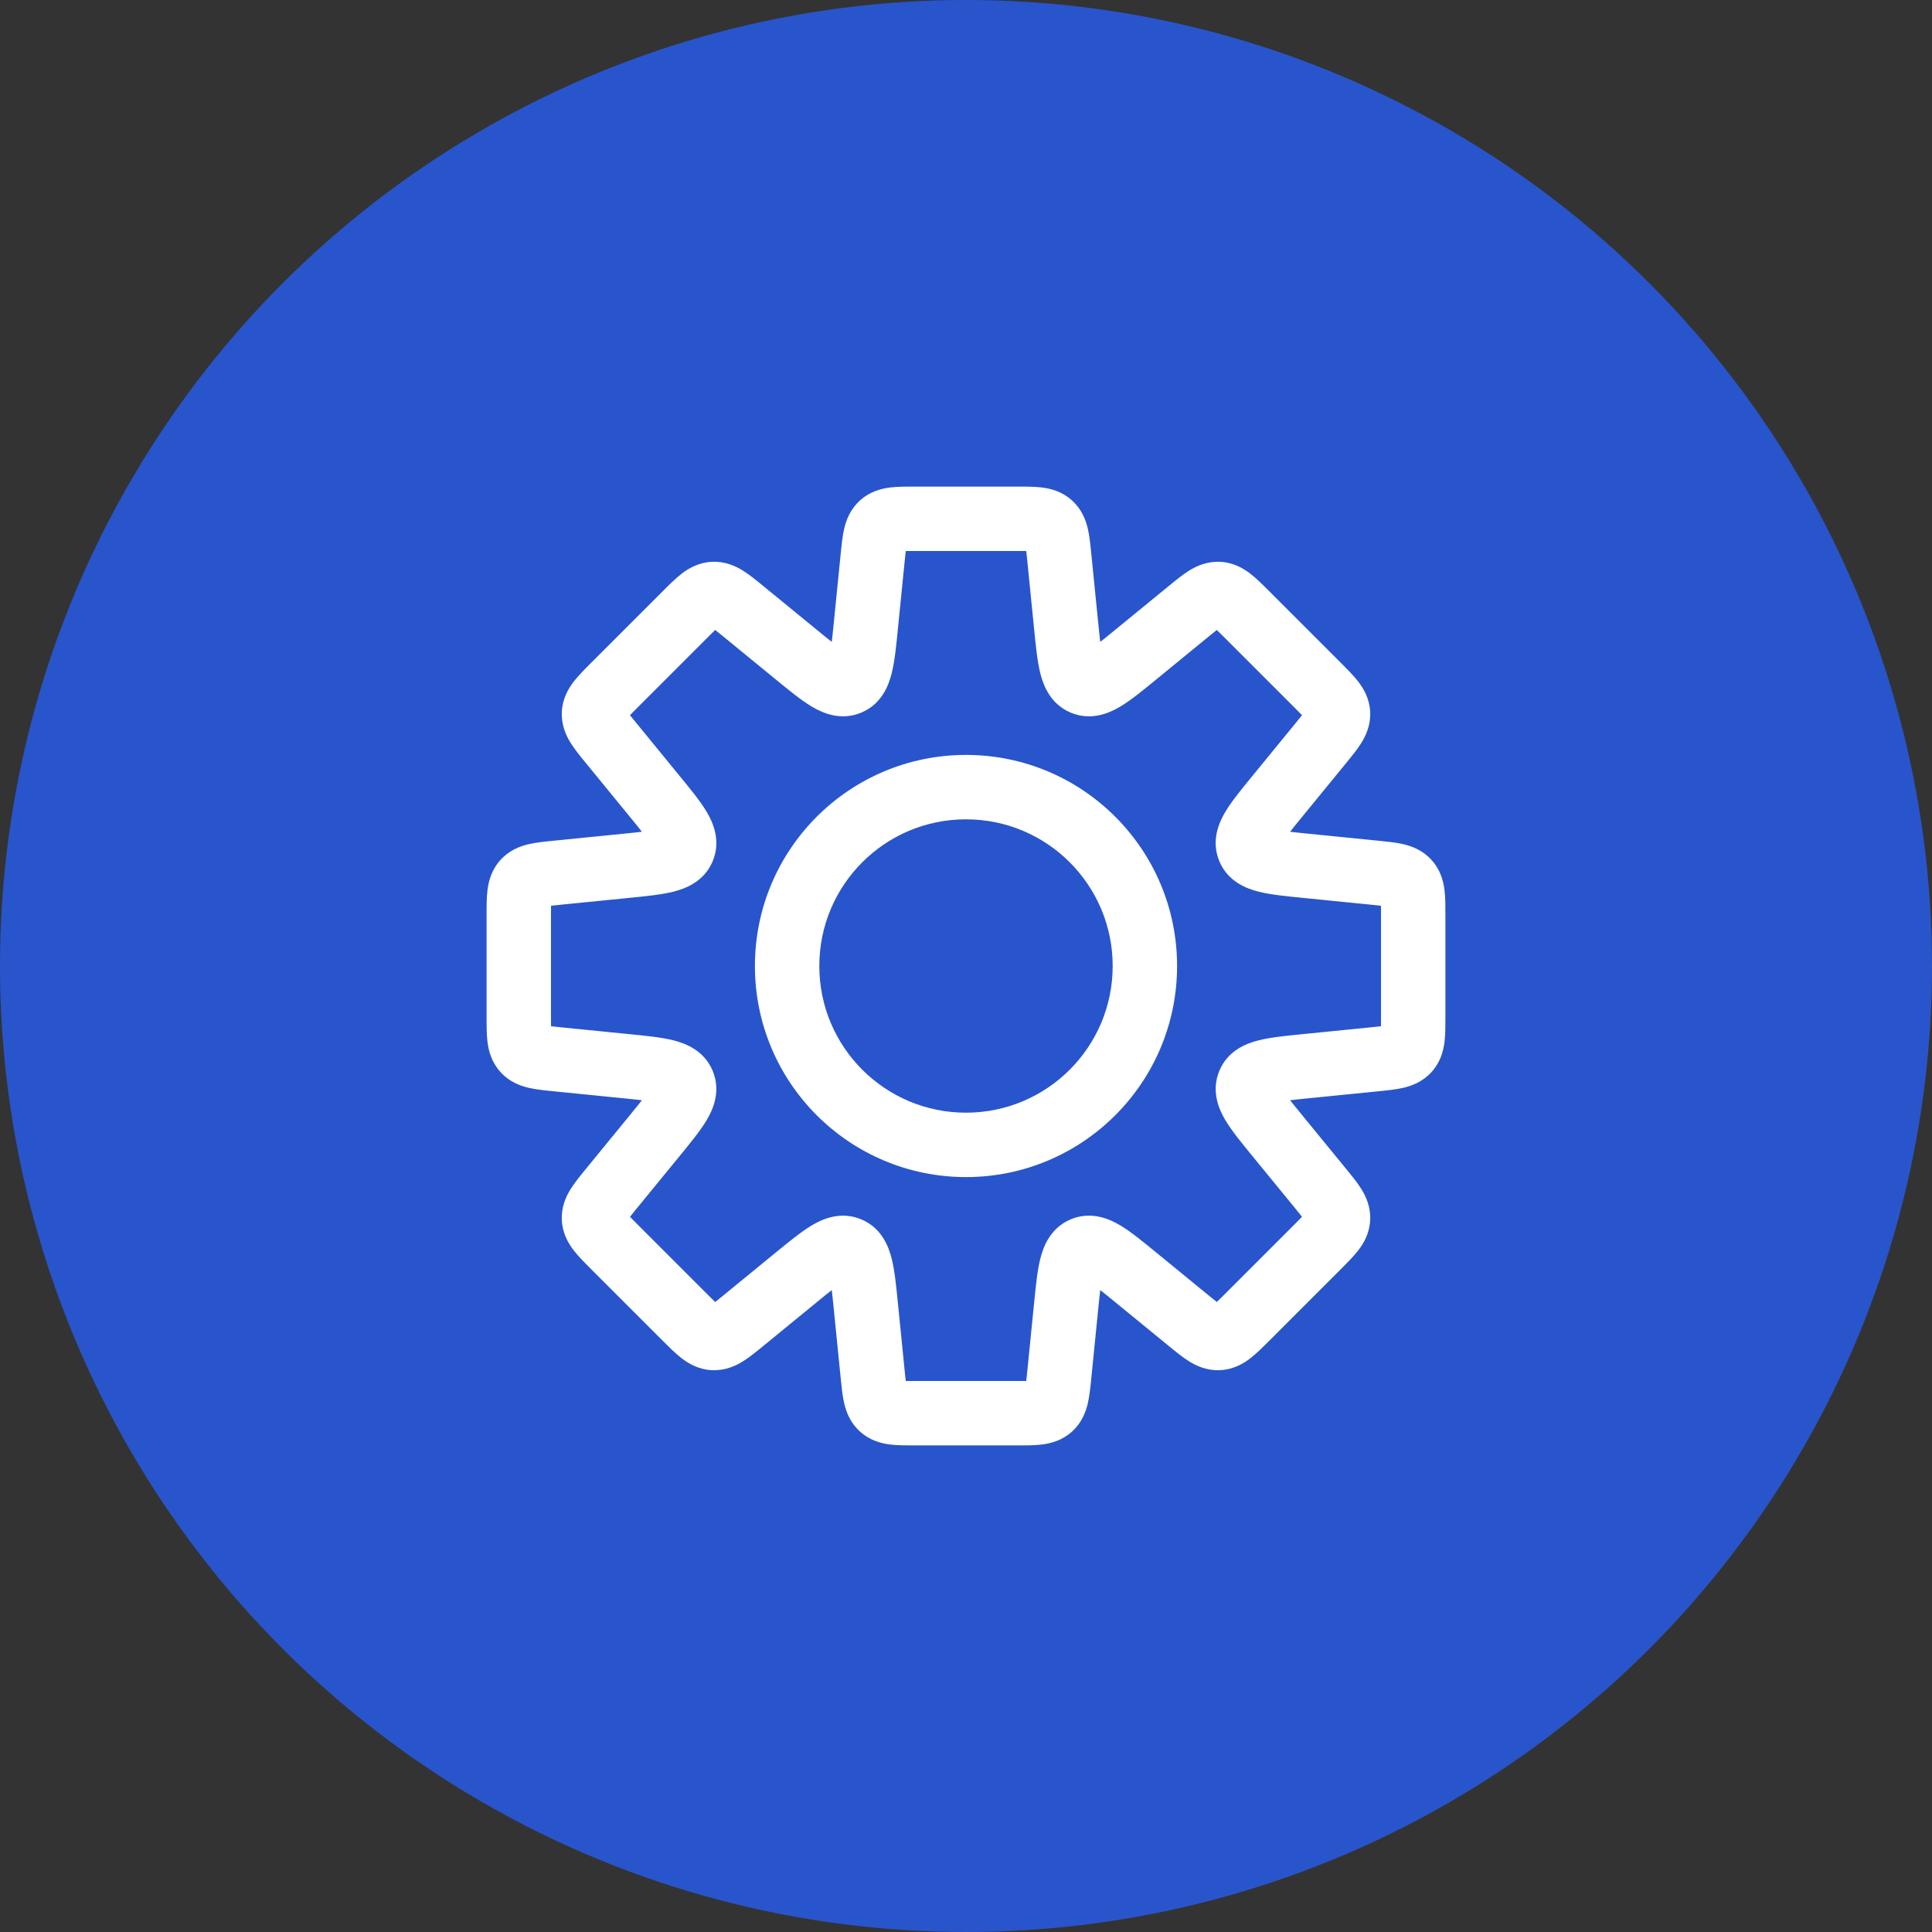 <?xml version="1.0" encoding="UTF-8"?> <svg xmlns="http://www.w3.org/2000/svg" width="90" height="90" viewBox="0 0 90 90" fill="none"><rect x="0" y="0" width="90" height="90" fill="#333333" stroke="none"/> <circle cx="45" cy="45" r="45" fill="#2855CC"></circle> <path d="M49.347 25.968L47.854 26.117V26.117L49.347 25.968ZM49.664 29.136L48.171 29.285V29.285L49.664 29.136ZM50.462 31.815L49.888 33.201H49.888L50.462 31.815ZM52.92 30.485L51.97 29.324V29.324L52.92 30.485ZM55.384 28.468L56.334 29.629V29.629L55.384 28.468ZM58.065 28.602L57.004 29.663L58.065 28.602ZM61.398 31.935L62.459 30.874V30.874L61.398 31.935ZM62.329 33.232L60.831 33.307V33.307L62.329 33.232ZM61.532 34.616L62.693 35.566L62.693 35.566L61.532 34.616ZM59.515 37.08L58.355 36.13L58.355 36.13L59.515 37.08ZM58.185 39.539L59.571 38.965L59.571 38.965L58.185 39.539ZM60.864 40.336L60.715 41.829L60.864 40.336ZM64.032 40.653L63.883 42.146H63.883L64.032 40.653ZM65.575 41.067L64.463 42.074L64.463 42.074L65.575 41.067ZM65.575 48.933L66.687 49.939L66.687 49.939L65.575 48.933ZM64.032 49.347L63.883 47.854H63.883L64.032 49.347ZM60.865 49.663L61.014 51.156H61.014L60.865 49.663ZM58.186 50.461L59.572 51.035L59.572 51.035L58.186 50.461ZM59.516 52.92L60.677 51.97L59.516 52.92ZM61.532 55.383L62.693 54.434L62.693 54.434L61.532 55.383ZM62.33 56.767L60.831 56.692V56.692L62.33 56.767ZM61.398 58.064L62.459 59.125L61.398 58.064ZM58.065 61.397L57.004 60.336L57.004 60.336L58.065 61.397ZM56.768 62.328L56.693 60.83H56.693L56.768 62.328ZM55.384 61.531L56.334 60.37L55.384 61.531ZM52.92 59.514L53.87 58.354V58.354L52.92 59.514ZM50.462 58.184L49.888 56.798L49.888 56.798L50.462 58.184ZM49.664 60.864L48.171 60.714L49.664 60.864ZM49.347 64.032L47.854 63.883V63.883L49.347 64.032ZM48.933 65.575L49.939 66.687L49.939 66.687L48.933 65.575ZM41.067 65.575L40.061 66.687L40.061 66.687L41.067 65.575ZM40.653 64.032L39.161 64.182V64.182L40.653 64.032ZM40.337 60.864L38.844 61.014L40.337 60.864ZM39.539 58.185L38.965 59.571L38.965 59.571L39.539 58.185ZM37.08 59.515L38.03 60.676L37.08 59.515ZM34.616 61.532L35.566 62.693L34.616 61.532ZM33.232 62.329L33.307 60.831H33.307L33.232 62.329ZM31.935 61.398L32.996 60.337L32.996 60.337L31.935 61.398ZM28.602 58.065L27.541 59.126L28.602 58.065ZM27.671 56.768L29.169 56.693L27.671 56.768ZM28.468 55.384L27.308 54.434H27.308L28.468 55.384ZM30.485 52.92L31.646 53.87L31.646 53.87L30.485 52.92ZM31.815 50.461L33.201 49.887V49.887L31.815 50.461ZM29.136 49.664L28.986 51.156H28.986L29.136 49.664ZM25.968 49.347L26.117 47.854H26.117L25.968 49.347ZM24.425 48.933L23.313 49.939L23.313 49.939L24.425 48.933ZM24.425 41.067L25.538 42.074L25.538 42.074L24.425 41.067ZM25.968 40.653L26.117 42.146H26.117L25.968 40.653ZM29.137 40.336L28.987 38.844H28.987L29.137 40.336ZM31.816 39.538L30.43 38.965L30.43 38.965L31.816 39.538ZM30.485 37.08L31.646 36.13H31.646L30.485 37.08ZM28.469 34.615L27.308 35.565H27.308L28.469 34.615ZM28.602 31.934L29.663 32.995H29.663L28.602 31.934ZM31.935 28.601L30.875 27.541L31.935 28.601ZM34.616 28.468L33.666 29.628V29.628L34.616 28.468ZM37.08 30.484L36.13 31.645V31.645L37.08 30.484ZM39.539 31.814L40.113 33.2H40.113L39.539 31.814ZM40.337 29.135L38.844 28.986V28.986L40.337 29.135ZM40.653 25.968L39.161 25.818V25.818L40.653 25.968ZM41.067 24.425L40.061 23.313L40.061 23.313L41.067 24.425ZM50.839 25.818C50.801 25.43 50.76 24.996 50.676 24.634C50.582 24.23 50.397 23.727 49.939 23.313L47.926 25.537C47.851 25.469 47.799 25.394 47.768 25.333C47.742 25.282 47.742 25.263 47.754 25.311C47.765 25.361 47.78 25.444 47.798 25.587C47.816 25.73 47.832 25.898 47.854 26.117L50.839 25.818ZM51.156 28.986L50.839 25.818L47.854 26.117L48.171 29.285L51.156 28.986ZM51.035 30.429C51.435 30.594 51.447 30.938 51.371 30.636C51.295 30.332 51.243 29.854 51.156 28.986L48.171 29.285C48.248 30.051 48.318 30.798 48.462 31.368C48.606 31.941 48.936 32.806 49.888 33.201L51.035 30.429ZM51.97 29.324C51.296 29.876 50.92 30.177 50.652 30.338C50.385 30.498 50.636 30.264 51.035 30.429L49.888 33.201C50.839 33.595 51.685 33.216 52.191 32.913C52.696 32.611 53.274 32.133 53.87 31.645L51.97 29.324ZM54.434 27.308L51.97 29.324L53.87 31.645L56.334 29.629L54.434 27.308ZM56.843 26.172C56.227 26.142 55.74 26.366 55.388 26.585C55.072 26.782 54.736 27.061 54.434 27.308L56.334 29.629C56.505 29.49 56.635 29.383 56.748 29.295C56.862 29.206 56.932 29.158 56.975 29.131C57.017 29.105 57.004 29.118 56.95 29.136C56.885 29.157 56.794 29.174 56.693 29.169L56.843 26.172ZM59.126 27.541C58.85 27.266 58.543 26.955 58.249 26.728C57.921 26.475 57.458 26.203 56.843 26.172L56.693 29.169C56.592 29.164 56.503 29.138 56.441 29.111C56.389 29.088 56.377 29.073 56.416 29.103C56.457 29.134 56.521 29.189 56.625 29.289C56.729 29.388 56.848 29.507 57.004 29.663L59.126 27.541ZM62.459 30.874L59.126 27.541L57.004 29.663L60.337 32.996L62.459 30.874ZM63.828 33.158C63.797 32.542 63.525 32.079 63.272 31.751C63.045 31.457 62.734 31.15 62.459 30.874L60.337 32.996C60.493 33.152 60.612 33.271 60.711 33.375C60.811 33.479 60.866 33.543 60.897 33.584C60.927 33.623 60.912 33.611 60.889 33.559C60.862 33.497 60.836 33.408 60.831 33.307L63.828 33.158ZM62.693 35.566C62.939 35.264 63.218 34.928 63.415 34.612C63.634 34.26 63.858 33.773 63.828 33.158L60.831 33.307C60.826 33.206 60.843 33.115 60.864 33.05C60.882 32.996 60.895 32.983 60.869 33.025C60.842 33.068 60.794 33.138 60.705 33.252C60.617 33.365 60.51 33.495 60.371 33.666L62.693 35.566ZM60.676 38.03L62.693 35.566L60.371 33.666L58.355 36.13L60.676 38.03ZM59.571 38.965C59.736 39.364 59.502 39.615 59.662 39.348C59.823 39.08 60.124 38.705 60.676 38.03L58.355 36.13C57.867 36.726 57.389 37.304 57.087 37.809C56.784 38.315 56.405 39.161 56.799 40.113L59.571 38.965ZM61.014 38.844C60.146 38.757 59.668 38.705 59.364 38.629C59.062 38.553 59.406 38.566 59.571 38.965L56.799 40.113C57.194 41.065 58.059 41.394 58.632 41.538C59.202 41.682 59.949 41.752 60.715 41.829L61.014 38.844ZM64.182 39.161L61.014 38.844L60.715 41.829L63.883 42.146L64.182 39.161ZM66.687 40.061C66.273 39.604 65.77 39.418 65.367 39.324C65.004 39.24 64.57 39.2 64.182 39.161L63.883 42.146C64.103 42.168 64.27 42.185 64.413 42.202C64.556 42.22 64.639 42.235 64.689 42.246C64.737 42.258 64.718 42.258 64.667 42.232C64.606 42.201 64.531 42.149 64.463 42.074L66.687 40.061ZM67.333 42.643C67.333 42.253 67.336 41.817 67.289 41.448C67.236 41.037 67.101 40.518 66.687 40.061L64.463 42.074C64.395 41.999 64.35 41.918 64.326 41.855C64.305 41.801 64.307 41.782 64.313 41.832C64.32 41.882 64.326 41.967 64.33 42.111C64.333 42.255 64.333 42.423 64.333 42.643H67.333ZM67.333 47.357V42.643H64.333V47.357H67.333ZM66.687 49.939C67.101 49.482 67.236 48.963 67.289 48.552C67.336 48.183 67.333 47.747 67.333 47.357H64.333C64.333 47.577 64.333 47.745 64.33 47.889C64.326 48.033 64.32 48.118 64.313 48.168C64.307 48.218 64.305 48.199 64.326 48.145C64.35 48.082 64.395 48.001 64.463 47.926L66.687 49.939ZM64.182 50.839C64.57 50.8 65.004 50.76 65.367 50.676C65.77 50.582 66.273 50.397 66.687 49.939L64.463 47.926C64.531 47.851 64.606 47.799 64.667 47.768C64.718 47.742 64.737 47.742 64.689 47.754C64.639 47.765 64.556 47.78 64.413 47.798C64.27 47.816 64.103 47.832 63.883 47.854L64.182 50.839ZM61.014 51.156L64.182 50.839L63.883 47.854L60.716 48.171L61.014 51.156ZM59.572 51.035C59.406 51.434 59.063 51.447 59.365 51.371C59.668 51.295 60.147 51.243 61.014 51.156L60.716 48.171C59.95 48.248 59.203 48.318 58.633 48.462C58.06 48.606 57.194 48.935 56.8 49.887L59.572 51.035ZM60.677 51.97C60.125 51.295 59.823 50.92 59.663 50.652C59.503 50.385 59.737 50.636 59.572 51.035L56.8 49.887C56.406 50.839 56.785 51.685 57.088 52.191C57.39 52.696 57.868 53.274 58.355 53.87L60.677 51.97ZM62.693 54.434L60.677 51.97L58.355 53.87L60.371 56.333L62.693 54.434ZM63.828 56.842C63.858 56.226 63.634 55.739 63.415 55.387C63.218 55.071 62.94 54.735 62.693 54.434L60.371 56.333C60.51 56.504 60.617 56.634 60.705 56.748C60.794 56.861 60.842 56.931 60.869 56.974C60.895 57.016 60.882 57.003 60.864 56.949C60.843 56.884 60.826 56.793 60.831 56.692L63.828 56.842ZM62.459 59.125C62.734 58.849 63.045 58.542 63.272 58.248C63.526 57.92 63.797 57.458 63.828 56.842L60.831 56.692C60.836 56.591 60.862 56.502 60.889 56.44C60.913 56.388 60.928 56.376 60.897 56.415C60.866 56.456 60.811 56.52 60.711 56.624C60.612 56.728 60.493 56.847 60.337 57.003L62.459 59.125ZM59.126 62.458L62.459 59.125L60.337 57.003L57.004 60.336L59.126 62.458ZM56.843 63.827C57.459 63.796 57.921 63.525 58.249 63.271C58.544 63.044 58.85 62.733 59.126 62.458L57.004 60.336C56.849 60.492 56.73 60.611 56.625 60.71C56.521 60.81 56.457 60.865 56.416 60.896C56.377 60.926 56.389 60.911 56.441 60.888C56.504 60.861 56.592 60.835 56.693 60.83L56.843 63.827ZM54.434 62.691C54.736 62.938 55.072 63.217 55.388 63.414C55.74 63.633 56.227 63.857 56.843 63.827L56.693 60.83C56.794 60.825 56.885 60.842 56.95 60.863C57.004 60.881 57.017 60.895 56.975 60.868C56.932 60.841 56.862 60.793 56.749 60.704C56.635 60.616 56.505 60.509 56.334 60.37L54.434 62.691ZM51.97 60.675L54.434 62.691L56.334 60.37L53.87 58.354L51.97 60.675ZM51.036 59.57C50.637 59.735 50.385 59.502 50.652 59.661C50.921 59.822 51.296 60.123 51.97 60.675L53.87 58.354C53.274 57.866 52.696 57.388 52.192 57.086C51.685 56.783 50.839 56.404 49.888 56.798L51.036 59.57ZM51.156 61.013C51.243 60.145 51.295 59.667 51.371 59.363C51.447 59.062 51.435 59.405 51.036 59.57L49.888 56.798C48.936 57.193 48.606 58.059 48.462 58.631C48.318 59.202 48.248 59.948 48.171 60.714L51.156 61.013ZM50.839 64.182L51.156 61.013L48.171 60.714L47.854 63.883L50.839 64.182ZM49.939 66.687C50.397 66.273 50.582 65.77 50.676 65.366C50.76 65.004 50.801 64.57 50.839 64.182L47.854 63.883C47.832 64.102 47.816 64.27 47.798 64.412C47.78 64.556 47.765 64.639 47.754 64.689C47.742 64.737 47.742 64.718 47.768 64.667C47.799 64.606 47.851 64.531 47.926 64.463L49.939 66.687ZM47.357 67.333C47.747 67.333 48.183 67.336 48.552 67.289C48.963 67.236 49.482 67.101 49.939 66.687L47.926 64.463C48.002 64.395 48.082 64.35 48.145 64.325C48.199 64.305 48.218 64.307 48.169 64.313C48.118 64.32 48.033 64.326 47.889 64.33C47.745 64.333 47.577 64.333 47.357 64.333V67.333ZM42.643 67.333H47.357V64.333H42.643V67.333ZM40.061 66.687C40.518 67.101 41.037 67.236 41.448 67.289C41.817 67.336 42.253 67.333 42.643 67.333V64.333C42.423 64.333 42.255 64.333 42.111 64.33C41.967 64.326 41.882 64.32 41.832 64.313C41.782 64.307 41.801 64.305 41.855 64.325C41.918 64.35 41.999 64.395 42.074 64.463L40.061 66.687ZM39.161 64.182C39.2 64.57 39.24 65.004 39.324 65.366C39.418 65.77 39.604 66.273 40.061 66.687L42.074 64.463C42.149 64.531 42.201 64.606 42.232 64.667C42.258 64.718 42.258 64.737 42.247 64.689C42.235 64.639 42.22 64.556 42.202 64.412C42.185 64.27 42.168 64.102 42.146 63.883L39.161 64.182ZM38.844 61.014L39.161 64.182L42.146 63.883L41.829 60.715L38.844 61.014ZM38.965 59.571C38.566 59.406 38.553 59.062 38.629 59.364C38.705 59.667 38.757 60.146 38.844 61.014L41.829 60.715C41.752 59.949 41.682 59.202 41.538 58.632C41.394 58.059 41.065 57.193 40.113 56.799L38.965 59.571ZM38.03 60.676C38.705 60.124 39.08 59.822 39.348 59.662C39.615 59.502 39.364 59.736 38.965 59.571L40.113 56.799C39.161 56.405 38.315 56.784 37.809 57.087C37.304 57.389 36.726 57.867 36.13 58.354L38.03 60.676ZM35.566 62.693L38.03 60.676L36.13 58.354L33.666 60.371L35.566 62.693ZM33.157 63.828C33.773 63.858 34.26 63.634 34.612 63.415C34.928 63.218 35.264 62.94 35.566 62.693L33.666 60.371C33.495 60.51 33.365 60.617 33.252 60.705C33.138 60.794 33.068 60.842 33.025 60.869C32.983 60.895 32.996 60.882 33.05 60.864C33.115 60.843 33.206 60.826 33.307 60.831L33.157 63.828ZM30.874 62.459C31.15 62.734 31.457 63.045 31.751 63.272C32.079 63.525 32.542 63.797 33.157 63.828L33.307 60.831C33.408 60.836 33.497 60.862 33.559 60.889C33.611 60.912 33.623 60.927 33.584 60.897C33.543 60.866 33.479 60.811 33.375 60.711C33.271 60.612 33.152 60.493 32.996 60.337L30.874 62.459ZM27.541 59.126L30.874 62.459L32.996 60.337L29.663 57.004L27.541 59.126ZM26.172 56.843C26.203 57.458 26.475 57.921 26.728 58.249C26.955 58.543 27.266 58.85 27.541 59.126L29.663 57.004C29.507 56.849 29.388 56.729 29.289 56.625C29.189 56.521 29.134 56.457 29.103 56.416C29.073 56.377 29.088 56.389 29.111 56.441C29.138 56.503 29.164 56.592 29.169 56.693L26.172 56.843ZM27.308 54.434C27.061 54.736 26.782 55.072 26.585 55.388C26.366 55.74 26.142 56.227 26.172 56.843L29.169 56.693C29.174 56.794 29.157 56.885 29.136 56.95C29.118 57.004 29.105 57.017 29.131 56.975C29.158 56.932 29.206 56.862 29.295 56.748C29.383 56.635 29.49 56.505 29.629 56.334L27.308 54.434ZM29.324 51.97L27.308 54.434L29.629 56.334L31.646 53.87L29.324 51.97ZM30.429 51.035C30.264 50.636 30.498 50.385 30.338 50.652C30.177 50.92 29.876 51.295 29.324 51.97L31.646 53.87C32.133 53.274 32.611 52.696 32.913 52.191C33.216 51.685 33.595 50.839 33.201 49.887L30.429 51.035ZM28.986 51.156C29.854 51.243 30.332 51.295 30.636 51.371C30.938 51.447 30.595 51.434 30.429 51.035L33.201 49.887C32.806 48.936 31.941 48.606 31.368 48.462C30.798 48.318 30.051 48.248 29.285 48.171L28.986 51.156ZM25.819 50.839L28.986 51.156L29.285 48.171L26.117 47.854L25.819 50.839ZM23.313 49.939C23.727 50.397 24.23 50.582 24.634 50.676C24.996 50.76 25.43 50.8 25.819 50.839L26.117 47.854C25.898 47.832 25.73 47.816 25.588 47.798C25.444 47.78 25.361 47.765 25.311 47.754C25.263 47.742 25.282 47.742 25.333 47.768C25.394 47.799 25.469 47.851 25.538 47.926L23.313 49.939ZM22.667 47.357C22.667 47.747 22.664 48.183 22.711 48.552C22.764 48.963 22.899 49.482 23.313 49.939L25.538 47.926C25.605 48.001 25.65 48.082 25.675 48.145C25.695 48.199 25.693 48.218 25.687 48.168C25.68 48.118 25.674 48.033 25.67 47.889C25.667 47.745 25.667 47.577 25.667 47.357H22.667ZM22.667 42.643V47.357H25.667V42.643H22.667ZM23.313 40.061C22.899 40.518 22.764 41.037 22.711 41.448C22.664 41.817 22.667 42.253 22.667 42.643H25.667C25.667 42.423 25.667 42.255 25.67 42.111C25.674 41.967 25.68 41.882 25.687 41.832C25.693 41.782 25.695 41.801 25.675 41.855C25.65 41.918 25.605 41.999 25.538 42.074L23.313 40.061ZM25.819 39.161C25.43 39.2 24.996 39.24 24.634 39.324C24.23 39.418 23.727 39.604 23.313 40.061L25.538 42.074C25.469 42.149 25.394 42.201 25.333 42.232C25.282 42.258 25.263 42.258 25.311 42.246C25.361 42.235 25.444 42.22 25.588 42.202C25.73 42.185 25.898 42.168 26.117 42.146L25.819 39.161ZM28.987 38.844L25.819 39.161L26.117 42.146L29.286 41.829L28.987 38.844ZM30.43 38.965C30.595 38.566 30.938 38.553 30.637 38.629C30.333 38.705 29.855 38.757 28.987 38.844L29.286 41.829C30.052 41.752 30.798 41.682 31.369 41.538C31.941 41.394 32.807 41.064 33.202 40.113L30.43 38.965ZM29.325 38.03C29.877 38.704 30.178 39.08 30.339 39.348C30.498 39.615 30.265 39.364 30.43 38.965L33.202 40.113C33.596 39.161 33.217 38.315 32.914 37.809C32.612 37.304 32.134 36.726 31.646 36.13L29.325 38.03ZM27.308 35.565L29.325 38.03L31.646 36.13L29.63 33.665L27.308 35.565ZM26.173 33.157C26.142 33.773 26.366 34.26 26.585 34.611C26.782 34.927 27.061 35.263 27.308 35.565L29.63 33.665C29.49 33.494 29.383 33.364 29.295 33.251C29.206 33.137 29.158 33.067 29.131 33.024C29.105 32.982 29.118 32.995 29.136 33.05C29.157 33.114 29.174 33.205 29.169 33.306L26.173 33.157ZM27.542 30.873C27.266 31.149 26.955 31.456 26.728 31.75C26.475 32.078 26.203 32.541 26.173 33.157L29.169 33.306C29.164 33.407 29.138 33.496 29.111 33.558C29.088 33.611 29.073 33.622 29.103 33.583C29.134 33.542 29.189 33.478 29.289 33.374C29.388 33.27 29.507 33.151 29.663 32.995L27.542 30.873ZM30.875 27.541L27.542 30.873L29.663 32.995L32.996 29.662L30.875 27.541ZM33.158 26.172C32.542 26.202 32.08 26.474 31.751 26.727C31.457 26.954 31.15 27.265 30.875 27.541L32.996 29.662C33.152 29.506 33.271 29.387 33.375 29.288C33.479 29.189 33.544 29.133 33.584 29.102C33.623 29.072 33.611 29.087 33.559 29.11C33.497 29.137 33.408 29.163 33.307 29.168L33.158 26.172ZM35.566 27.307C35.264 27.06 34.928 26.781 34.612 26.584C34.261 26.365 33.774 26.141 33.158 26.172L33.307 29.168C33.206 29.173 33.115 29.156 33.05 29.135C32.996 29.117 32.983 29.104 33.025 29.13C33.068 29.157 33.138 29.206 33.252 29.294C33.365 29.382 33.495 29.489 33.666 29.628L35.566 27.307ZM38.03 29.323L35.566 27.307L33.666 29.628L36.13 31.645L38.03 29.323ZM38.965 30.428C39.364 30.263 39.615 30.497 39.348 30.337C39.08 30.177 38.705 29.875 38.03 29.323L36.13 31.645C36.726 32.132 37.304 32.61 37.809 32.912C38.315 33.215 39.161 33.594 40.113 33.2L38.965 30.428ZM38.844 28.986C38.757 29.853 38.705 30.332 38.629 30.635C38.553 30.937 38.566 30.594 38.965 30.428L40.113 33.2C41.065 32.806 41.394 31.94 41.538 31.367C41.682 30.797 41.753 30.05 41.829 29.284L38.844 28.986ZM39.161 25.818L38.844 28.986L41.829 29.284L42.146 26.117L39.161 25.818ZM40.061 23.313C39.604 23.727 39.418 24.23 39.324 24.634C39.24 24.996 39.2 25.43 39.161 25.818L42.146 26.117C42.168 25.898 42.185 25.73 42.202 25.587C42.22 25.444 42.235 25.361 42.247 25.311C42.258 25.263 42.258 25.282 42.232 25.333C42.201 25.394 42.149 25.469 42.074 25.537L40.061 23.313ZM42.643 22.667C42.253 22.667 41.817 22.664 41.448 22.711C41.037 22.764 40.518 22.899 40.061 23.313L42.074 25.537C41.999 25.605 41.918 25.65 41.855 25.675C41.801 25.695 41.782 25.693 41.832 25.687C41.882 25.68 41.967 25.674 42.111 25.67C42.255 25.667 42.423 25.667 42.643 25.667V22.667ZM47.357 22.667H42.643V25.667H47.357V22.667ZM49.939 23.313C49.482 22.899 48.963 22.764 48.552 22.711C48.183 22.664 47.747 22.667 47.357 22.667V25.667C47.577 25.667 47.745 25.667 47.889 25.67C48.033 25.674 48.118 25.68 48.169 25.687C48.218 25.693 48.199 25.695 48.145 25.675C48.082 25.65 48.002 25.605 47.926 25.537L49.939 23.313ZM51.833 45C51.833 48.774 48.774 51.833 45 51.833V54.833C50.431 54.833 54.833 50.431 54.833 45H51.833ZM45 38.167C48.774 38.167 51.833 41.226 51.833 45H54.833C54.833 39.569 50.431 35.167 45 35.167V38.167ZM38.167 45C38.167 41.226 41.226 38.167 45 38.167V35.167C39.569 35.167 35.167 39.569 35.167 45H38.167ZM45 51.833C41.226 51.833 38.167 48.774 38.167 45H35.167C35.167 50.431 39.569 54.833 45 54.833V51.833Z" fill="white"></path> </svg> 